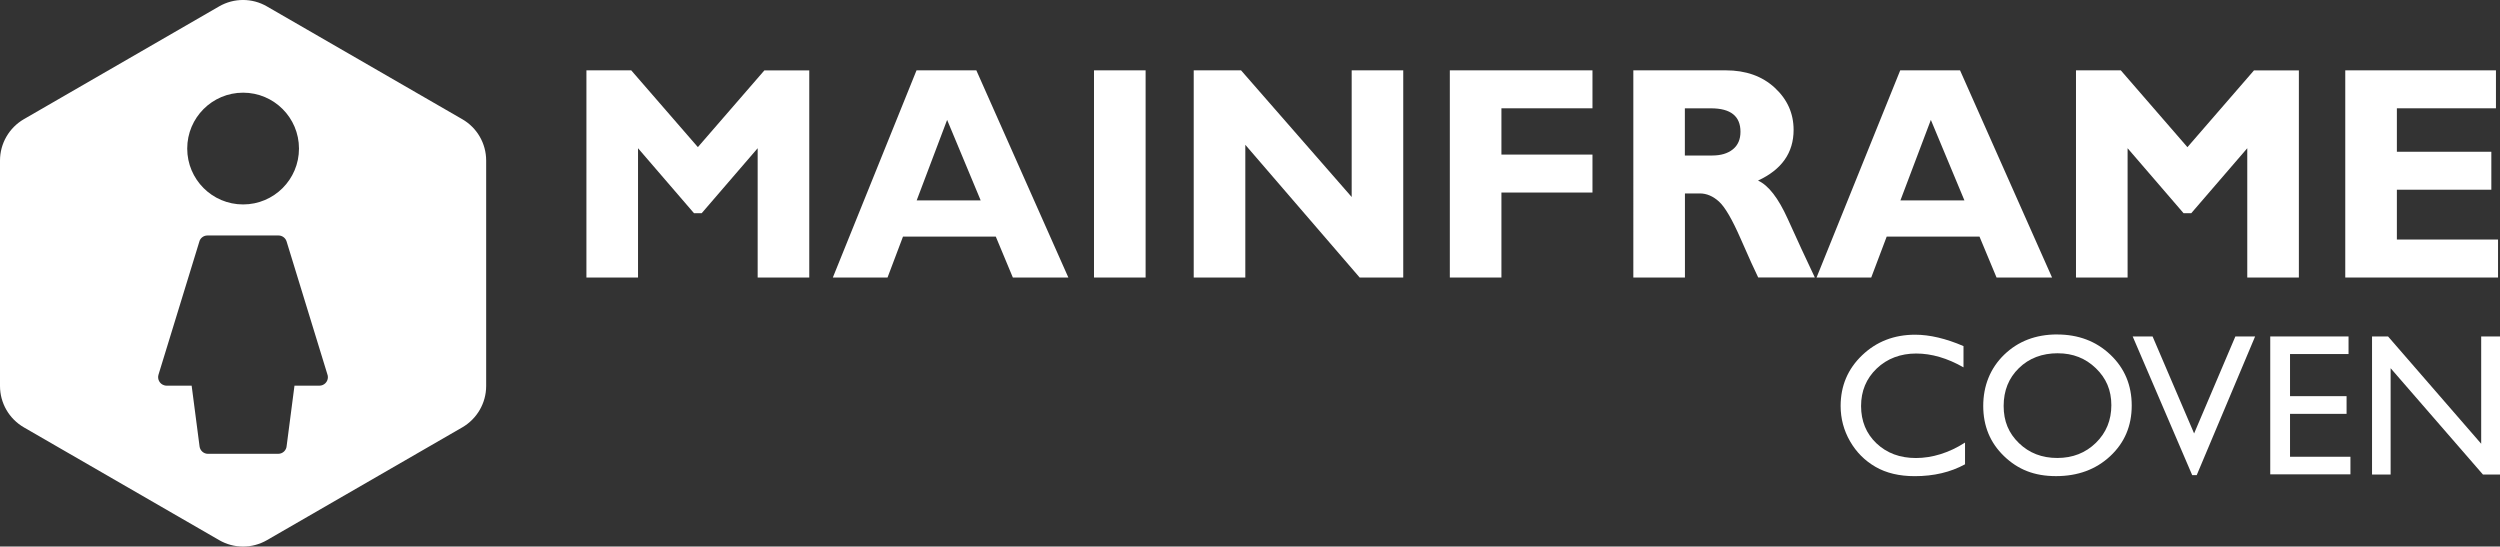 <?xml version="1.0" encoding="UTF-8"?>
<svg id="Layer_1" xmlns="http://www.w3.org/2000/svg" version="1.1" viewBox="0 0 672.46 147">
  <rect x="0" y="0" width="672.46" height="147" fill="#333333" stroke="none"/>
  <!-- Generator: Adobe Illustrator 29.5.0, SVG Export Plug-In . SVG Version: 2.1.0 Build 137)  -->
  <defs>
    <style>
      .st0 {
        fill: #fff;
      }
    </style>
  </defs>
  <g>
    <path class="st0" d="M187.7,39.59l17.91-20.66h12.07v55.73h-13.88v-34.79l-15.05,17.47h-2.08l-15.05-17.47v34.79h-13.88V18.92h12.05l17.93,20.66Z"/>
    <path class="st0" d="M262.62,18.92l24.75,55.73h-14.93l-4.59-11.01h-24.96l-4.16,11.01h-14.71l22.51-55.73h16.08ZM263.79,53.91l-9.03-21.66-8.19,21.66h17.22Z"/>
    <path class="st0" d="M308.15,18.92v55.73h-13.88V18.92h13.88Z"/>
    <path class="st0" d="M377.45,18.92v55.73h-11.72l-30.76-35.7v35.7h-13.88V18.92h12.73l29.76,34.07V18.92h13.88Z"/>
    <path class="st0" d="M428.35,18.92v10.21h-24.49v12.45h24.49v10.21h-24.49v22.86h-13.88V18.92h38.38Z"/>
    <path class="st0" d="M439.32,18.92h24.89c5.4,0,9.79,1.56,13.17,4.68,3.38,3.12,5.07,6.9,5.07,11.34,0,6.14-3.19,10.68-9.57,13.63,2.8,1.27,5.46,4.7,7.98,10.28,2.52,5.58,4.95,10.84,7.3,15.79h-15.23c-.91-1.83-2.49-5.33-4.75-10.49-2.26-5.16-4.19-8.47-5.8-9.93-1.61-1.46-3.33-2.19-5.17-2.19h-3.99v22.62h-13.88V18.92ZM453.2,29.14v12.69h7.34c2.34,0,4.2-.55,5.57-1.66,1.37-1.1,2.05-2.68,2.05-4.73,0-4.2-2.65-6.3-7.94-6.3h-7.02Z"/>
    <path class="st0" d="M527.22,18.92l24.75,55.73h-14.93l-4.59-11.01h-24.96l-4.16,11.01h-14.71l22.51-55.73h16.08ZM528.4,53.91l-9.03-21.66-8.19,21.66h17.22Z"/>
    <path class="st0" d="M588.38,39.59l17.91-20.66h12.07v55.73h-13.88v-34.79l-15.06,17.47h-2.08l-15.05-17.47v34.79h-13.88V18.92h12.05l17.92,20.66Z"/>
    <path class="st0" d="M671.93,64.44v10.21h-41.09V18.92h40.53v10.21h-26.65v11.69h25.41v10.21h-25.41v13.4h27.21Z"/>
    <path class="st0" d="M528.56,119.04v5.85c-3.9,2.13-8.4,3.19-13.51,3.19-4.15,0-7.67-.83-10.56-2.5-2.89-1.67-5.18-3.96-6.86-6.89-1.68-2.92-2.53-6.09-2.53-9.49,0-5.41,1.93-9.96,5.78-13.64,3.86-3.69,8.61-5.53,14.27-5.53,3.9,0,8.24,1.02,13,3.06v5.72c-4.34-2.48-8.59-3.72-12.74-3.72s-7.79,1.34-10.6,4.03c-2.81,2.69-4.21,6.05-4.21,10.09s1.38,7.43,4.15,10.05,6.3,3.94,10.61,3.94,8.9-1.38,13.19-4.15Z"/>
    <path class="st0" d="M553.33,89.97c5.74,0,10.52,1.82,14.34,5.45,3.82,3.63,5.73,8.19,5.73,13.67s-1.93,10.01-5.78,13.6c-3.85,3.59-8.71,5.38-14.58,5.38s-10.26-1.79-13.99-5.38c-3.73-3.59-5.59-8.09-5.59-13.5s1.88-10.14,5.63-13.78c3.76-3.63,8.5-5.45,14.25-5.45ZM553.54,95.02c-4.25,0-7.75,1.33-10.48,3.99-2.74,2.66-4.11,6.05-4.11,10.19s1.37,7.34,4.12,10c2.75,2.66,6.18,3.99,10.31,3.99s7.6-1.36,10.38-4.07c2.77-2.71,4.16-6.09,4.16-10.13s-1.39-7.25-4.16-9.93c-2.77-2.69-6.18-4.03-10.22-4.03Z"/>
    <path class="st0" d="M601.29,90.5h5.3l-15.71,37.31h-1.21l-16.01-37.31h5.35l11.17,26.09,11.1-26.09Z"/>
    <path class="st0" d="M610.66,90.5h21.06v4.73h-15.74v11.33h15.21v4.76h-15.21v11.54h16.25v4.73h-21.57v-37.1Z"/>
    <path class="st0" d="M667.41,90.5h5.05v37.15h-4.58l-24.84-28.61v28.61h-5v-37.15h4.31l25.05,28.86v-28.86Z"/>
  </g>
  <path class="st0" d="M124.32,32.05L71.79,1.72c-3.97-2.3-8.87-2.3-12.85,0L6.43,32.05c-3.97,2.3-6.43,6.54-6.43,11.13v60.65c0,4.59,2.45,8.83,6.43,11.13l52.53,30.33c3.97,2.3,8.87,2.3,12.85,0l52.53-30.33c3.97-2.3,6.43-6.54,6.43-11.13v-60.65c0-4.59-2.45-8.83-6.43-11.12ZM54.76,29.33c2.72-2.72,6.48-4.4,10.63-4.4s7.91,1.68,10.63,4.4c2.72,2.72,4.4,6.48,4.4,10.63s-1.68,7.91-4.4,10.63c-2.72,2.72-6.48,4.4-10.63,4.4s-7.91-1.68-10.63-4.4c-2.72-2.72-4.4-6.48-4.4-10.63s1.68-7.91,4.4-10.63ZM85.94,103.74h-6.73l-2.1,16.16c-.06,1.21-1.05,2.17-2.28,2.17h-18.9c-1.12,0-2.1-.84-2.25-1.98l-2.13-16.35h-6.74c-.22,0-.45-.04-.67-.11-1.2-.37-1.87-1.64-1.51-2.84l10.95-35.67c.22-1.02,1.13-1.78,2.22-1.78h19.12c.97,0,1.87.64,2.17,1.61l10.95,35.67c.1.26.16.55.16.84,0,1.26-1.02,2.28-2.28,2.28Z"/>
</svg>